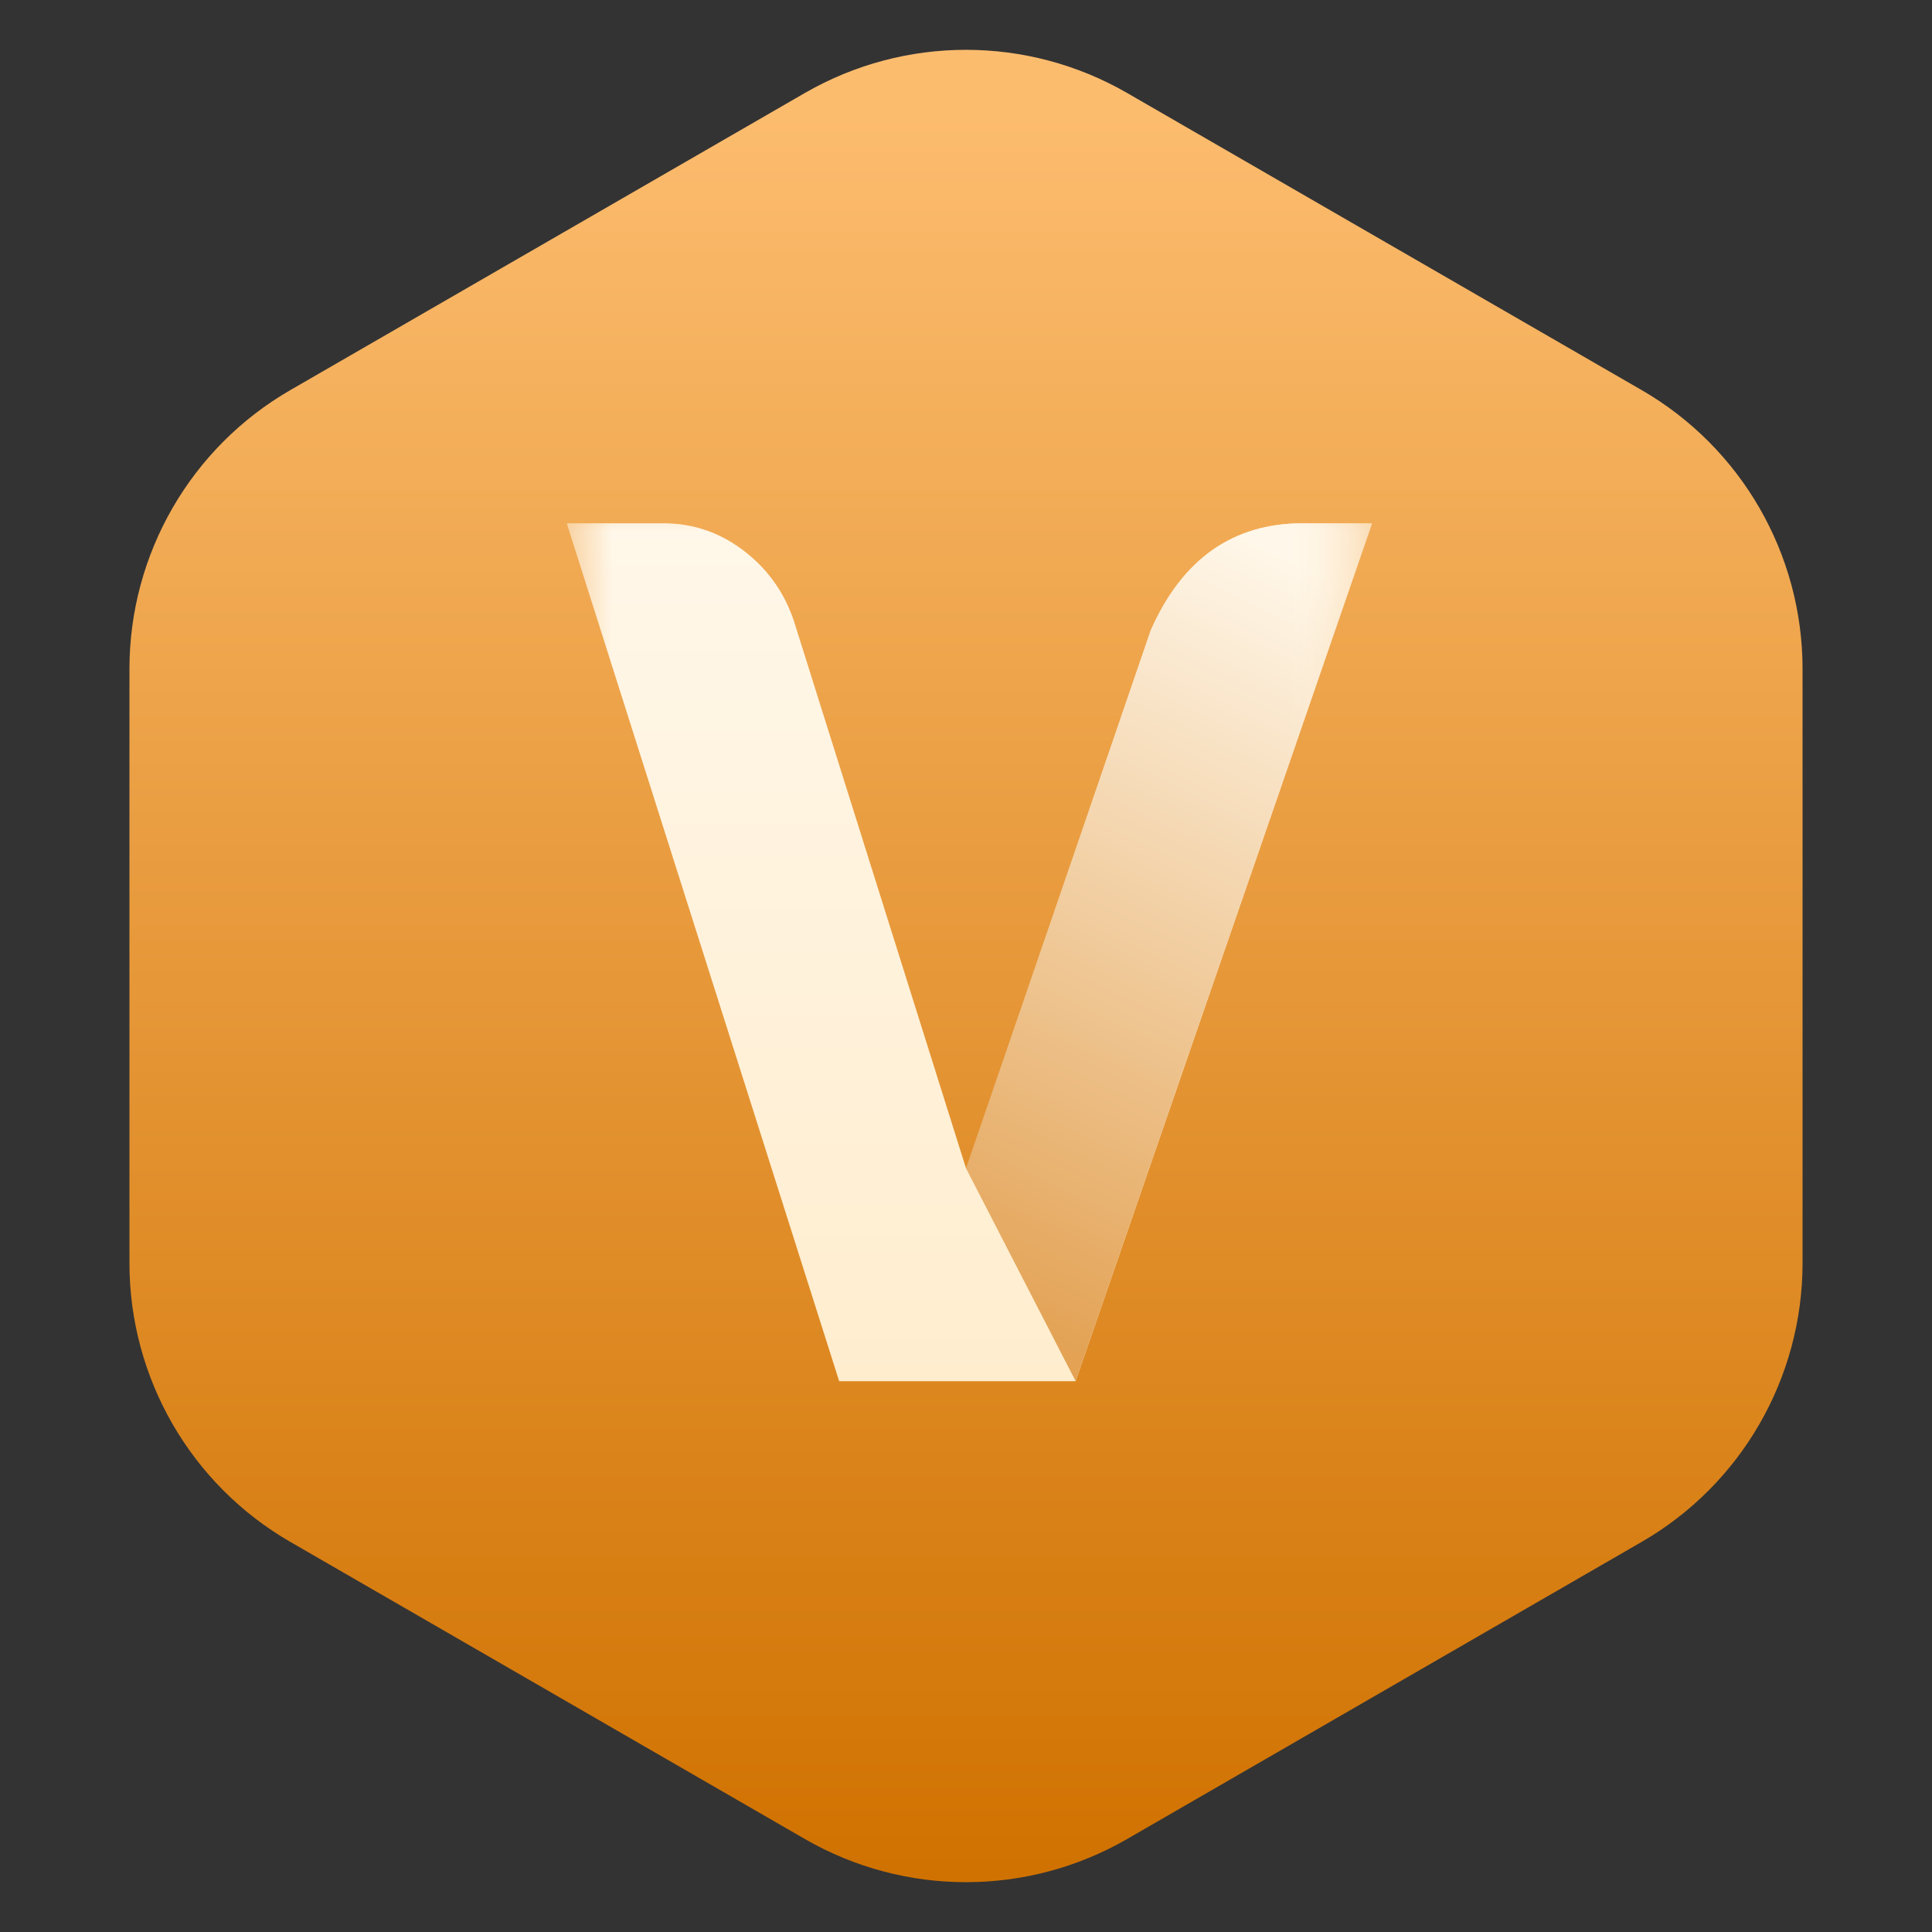 <?xml version="1.0" encoding="UTF-8"?>
<svg width="20px" height="20px" viewBox="0 0 20 20" version="1.1" xmlns="http://www.w3.org/2000/svg" xmlns:xlink="http://www.w3.org/1999/xlink">
    <rect x="0" y="0" width="20" height="20" fill="#333333" stroke="none"/>
    <title>超级会员标识</title>
    <defs>
        <linearGradient x1="49.84%" y1="98.306%" x2="49.84%" y2="4.37%" id="linearGradient-1">
            <stop stop-color="#D07201" offset="0.071%"></stop>
            <stop stop-color="#FCBC6E" offset="100%"></stop>
        </linearGradient>
        <path d="M11.667,0.962 L16.994,4.038 C18.025,4.633 18.66,5.734 18.66,6.925 L18.66,13.075 C18.66,14.266 18.025,15.367 16.994,15.962 L11.667,19.038 C10.635,19.633 9.365,19.633 8.333,19.038 L3.006,15.962 C1.975,15.367 1.34,14.266 1.34,13.075 L1.34,6.925 C1.34,5.734 1.975,4.633 3.006,4.038 L8.333,0.962 C9.365,0.367 10.635,0.367 11.667,0.962 Z" id="path-2"></path>
        <rect id="path-4" x="0" y="0" width="8.333" height="10"></rect>
        <linearGradient x1="50%" y1="0%" x2="50%" y2="100%" id="linearGradient-6">
            <stop stop-color="#FFF7E9" offset="0%"></stop>
            <stop stop-color="#FFEDCE" offset="100%"></stop>
        </linearGradient>
        <linearGradient x1="61.19%" y1="0%" x2="38.81%" y2="100%" id="linearGradient-7">
            <stop stop-color="#FFF7E9" offset="0%"></stop>
            <stop stop-color="#E3A254" offset="100%"></stop>
        </linearGradient>
    </defs>
    <g id="页面-1" stroke="none" stroke-width="1" fill="none" fill-rule="evenodd">
        <g id="会员卡片状态" transform="translate(-70, -761)">
            <g id="超级会员标识" transform="translate(70, 761)">
                <mask id="mask-3" fill="white">
                    <use xlink:href="#path-2"></use>
                </mask>
                <use id="多边形" fill="url(#linearGradient-1)" fill-rule="nonzero" xlink:href="#path-2"></use>
                <g id="编组-2" mask="url(#mask-3)">
                    <g transform="translate(5.833, 5)">
                        <mask id="mask-5" fill="white">
                            <use xlink:href="#path-4"></use>
                        </mask>
                        <g id="矩形" stroke="none" fill="none"></g>
                        <path d="M5.302,9.298 L8.368,0.427 L8.367,0.417 L7.654,0.417 C6.93,0.417 6.405,0.787 6.079,1.527 L4.177,7.094 L4.167,7.094 L2.403,1.484 C2.309,1.168 2.135,0.911 1.882,0.713 C1.629,0.515 1.347,0.417 1.035,0.417 L0.034,0.417 L2.854,9.298 L5.302,9.298 Z" id="V" stroke="none" fill="url(#linearGradient-6)" fill-rule="nonzero" mask="url(#mask-5)"></path>
                        <path d="M5.302,9.298 L8.368,0.427 L8.367,0.417 L7.654,0.417 C6.93,0.417 6.405,0.787 6.079,1.527 L4.167,7.094 L5.302,9.298 Z" id="V" stroke="none" fill="url(#linearGradient-7)" fill-rule="nonzero" mask="url(#mask-5)"></path>
                    </g>
                </g>
            </g>
        </g>
    </g>
</svg>